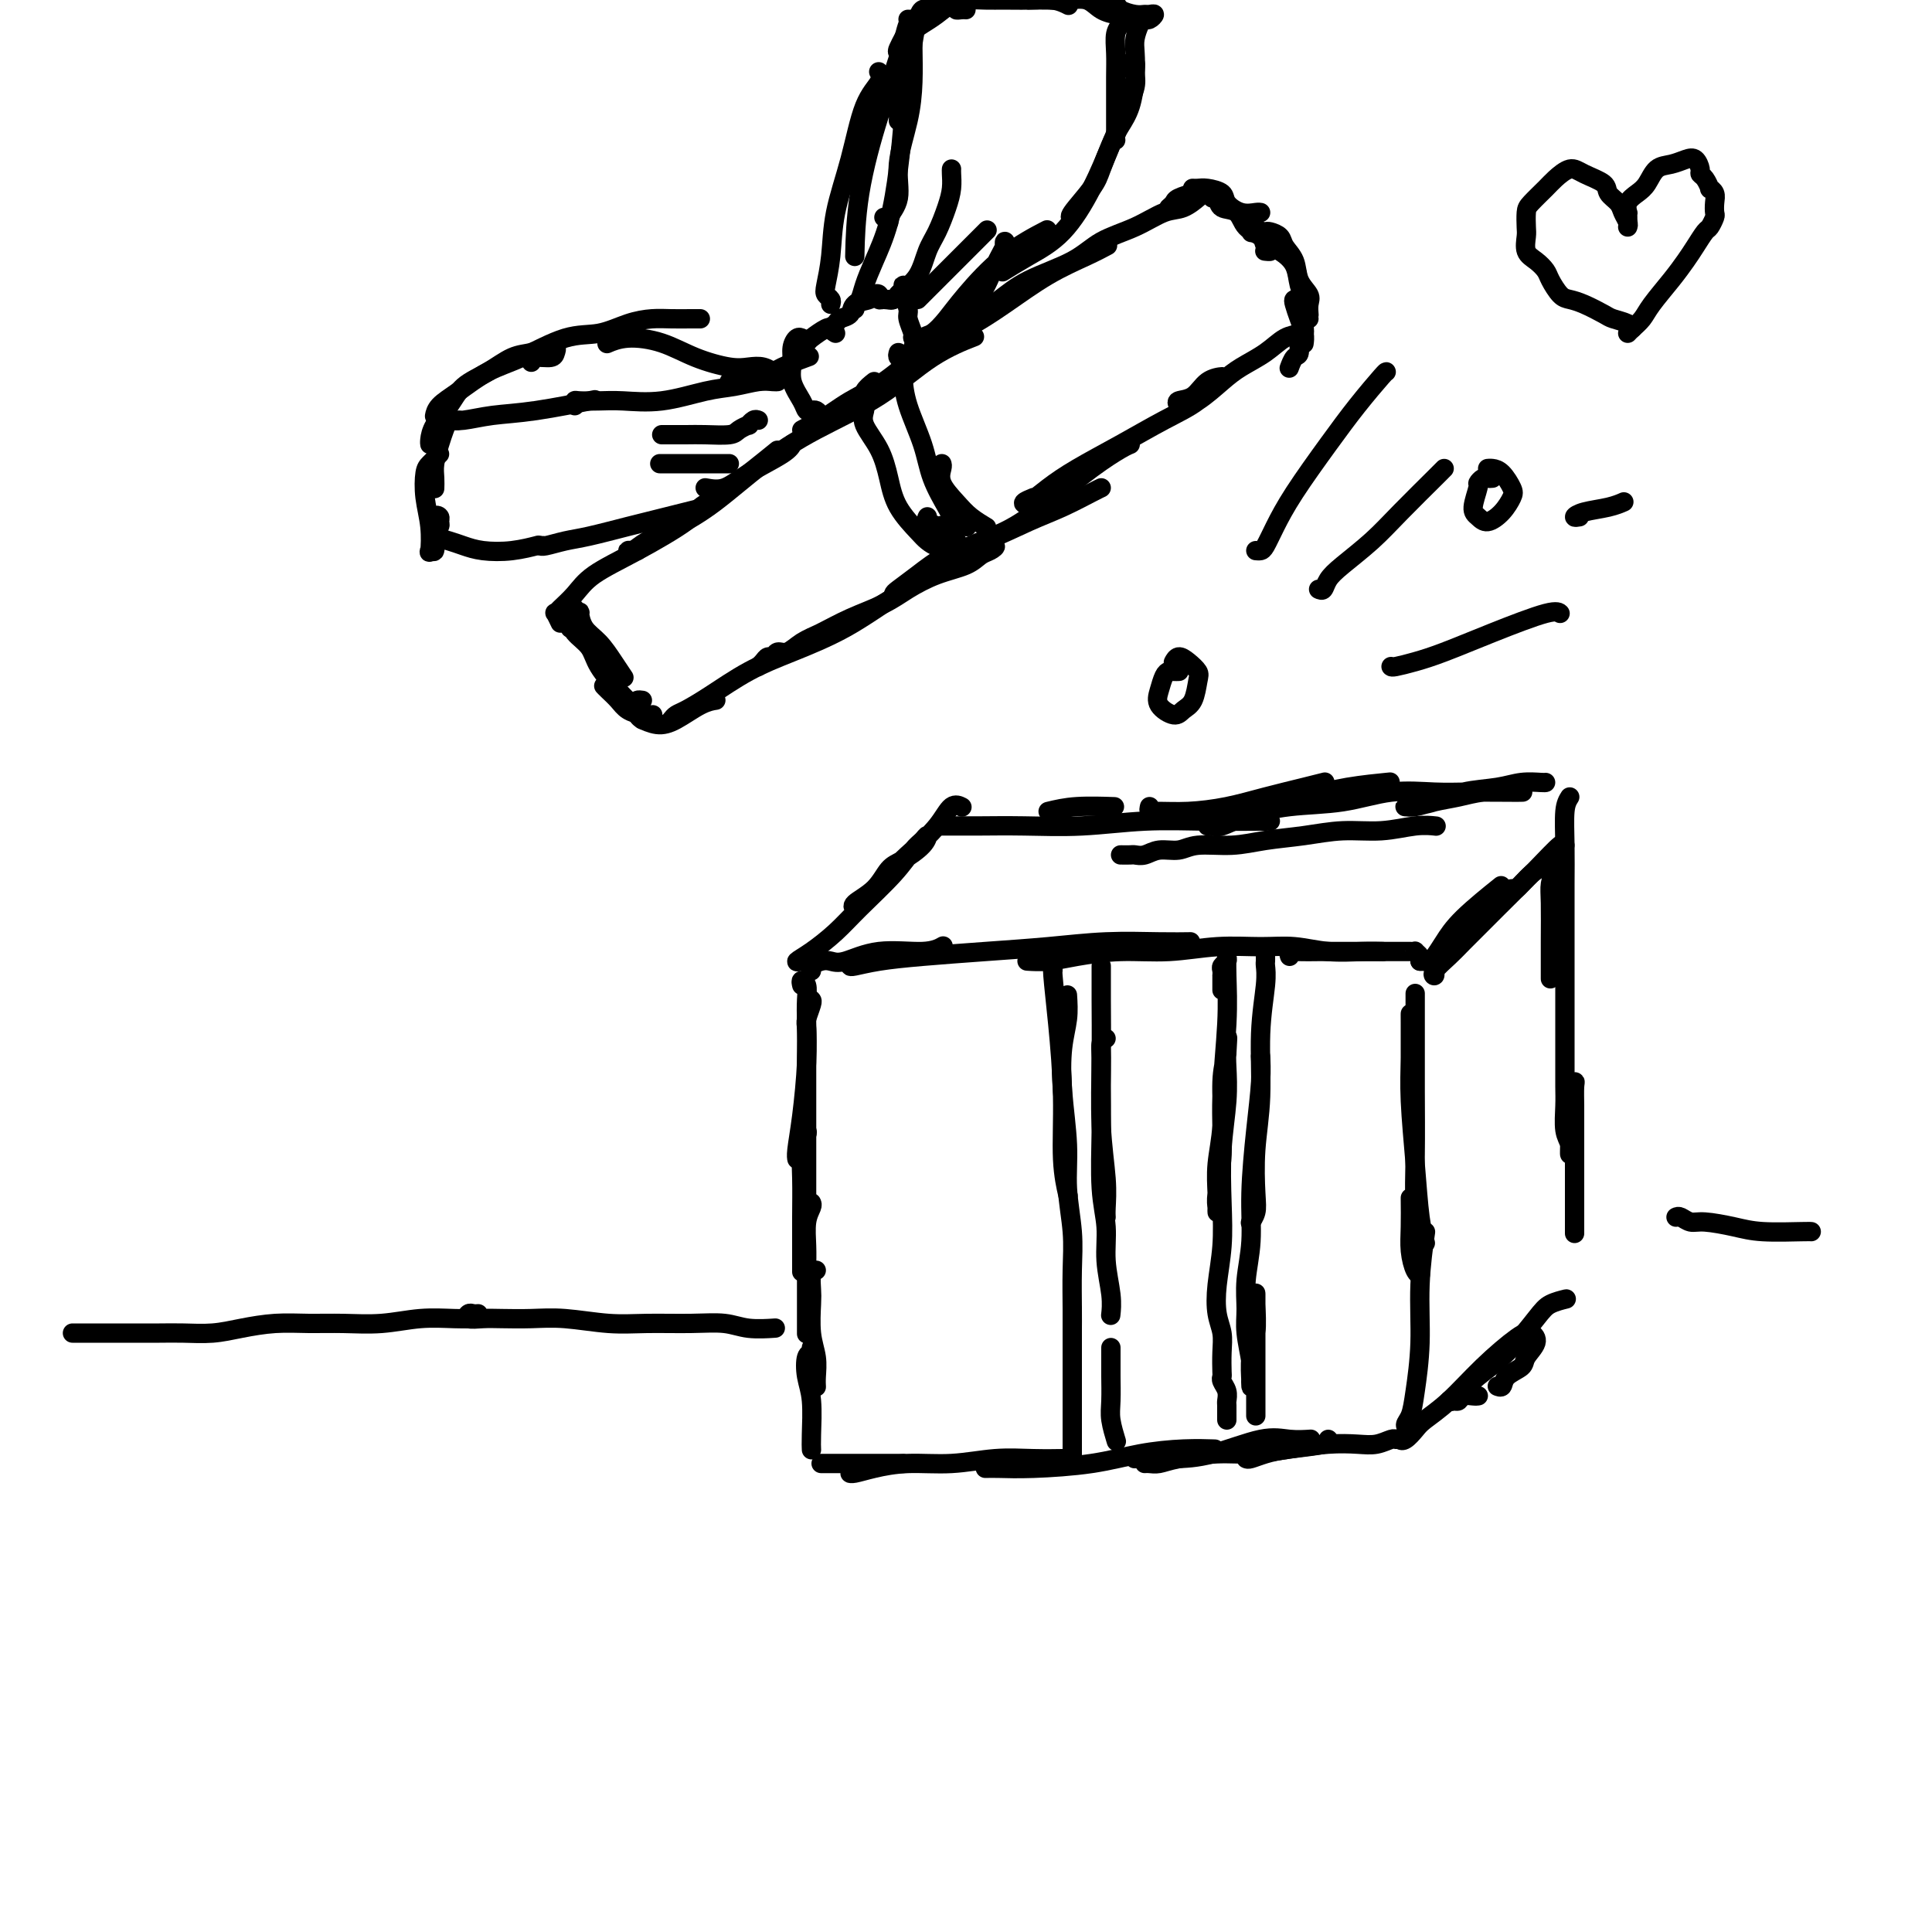 <svg viewBox='0 0 400 400' version='1.1' xmlns='http://www.w3.org/2000/svg' xmlns:xlink='http://www.w3.org/1999/xlink'><g fill='none' stroke='#000000' stroke-width='4' stroke-linecap='round' stroke-linejoin='round'><path d='M166,204c-0.113,-0.473 -0.226,-0.947 0,-1c0.226,-0.053 0.790,0.314 1,1c0.210,0.686 0.067,1.689 0,3c-0.067,1.311 -0.056,2.929 0,5c0.056,2.071 0.159,4.594 0,8c-0.159,3.406 -0.579,7.697 -1,11c-0.421,3.303 -0.844,5.620 -1,7c-0.156,1.380 -0.045,1.823 0,2c0.045,0.177 0.022,0.089 0,0'/><path d='M168,207c0.113,0.111 0.226,0.221 0,1c-0.226,0.779 -0.793,2.225 -1,3c-0.207,0.775 -0.056,0.879 0,2c0.056,1.121 0.015,3.257 0,6c-0.015,2.743 -0.004,6.091 0,9c0.004,2.909 0.001,5.378 0,8c-0.001,2.622 -0.000,5.398 0,8c0.000,2.602 0.000,5.029 0,6c-0.000,0.971 -0.000,0.485 0,0'/><path d='M167,234c0.113,0.213 0.226,0.426 0,1c-0.226,0.574 -0.793,1.510 -1,3c-0.207,1.490 -0.056,3.535 0,6c0.056,2.465 0.015,5.352 0,8c-0.015,2.648 -0.004,5.059 0,7c0.004,1.941 0.001,3.412 0,4c-0.001,0.588 -0.001,0.294 0,0'/><path d='M168,249c0.113,0.207 0.226,0.414 0,1c-0.226,0.586 -0.793,1.550 -1,3c-0.207,1.450 -0.056,3.387 0,5c0.056,1.613 0.015,2.902 0,5c-0.015,2.098 -0.004,5.006 0,7c0.004,1.994 0.001,3.075 0,4c-0.001,0.925 -0.000,1.693 0,2c0.000,0.307 0.000,0.154 0,0'/><path d='M169,263c-0.420,0.134 -0.841,0.268 -1,1c-0.159,0.732 -0.057,2.062 0,3c0.057,0.938 0.068,1.485 0,3c-0.068,1.515 -0.214,4.000 0,6c0.214,2.000 0.789,3.515 1,5c0.211,1.485 0.057,2.938 0,4c-0.057,1.062 -0.016,1.732 0,2c0.016,0.268 0.008,0.134 0,0'/><path d='M168,279c0.105,0.404 0.210,0.807 0,1c-0.210,0.193 -0.736,0.175 -1,1c-0.264,0.825 -0.267,2.495 0,4c0.267,1.505 0.804,2.847 1,5c0.196,2.153 0.053,5.118 0,7c-0.053,1.882 -0.015,2.681 0,3c0.015,0.319 0.008,0.160 0,0'/><path d='M170,303c1.041,0.000 2.083,0.000 3,0c0.917,0.000 1.710,0.000 4,0c2.290,0.000 6.078,0.000 8,0c1.922,0.000 1.978,0.000 2,0c0.022,0.000 0.011,0.000 0,0'/><path d='M177,305c-0.456,-0.022 -0.912,-0.043 -1,0c-0.088,0.043 0.193,0.151 1,0c0.807,-0.151 2.142,-0.562 4,-1c1.858,-0.438 4.240,-0.902 7,-1c2.760,-0.098 5.900,0.170 9,0c3.100,-0.170 6.161,-0.777 9,-1c2.839,-0.223 5.457,-0.060 8,0c2.543,0.060 5.012,0.017 6,0c0.988,-0.017 0.494,-0.009 0,0'/><path d='M204,304c0.774,-0.016 1.548,-0.033 3,0c1.452,0.033 3.581,0.114 7,0c3.419,-0.114 8.129,-0.423 12,-1c3.871,-0.577 6.904,-1.423 10,-2c3.096,-0.577 6.257,-0.886 9,-1c2.743,-0.114 5.070,-0.033 6,0c0.930,0.033 0.465,0.016 0,0'/><path d='M235,302c-0.091,0.002 -0.181,0.003 0,0c0.181,-0.003 0.634,-0.011 2,0c1.366,0.011 3.645,0.041 6,0c2.355,-0.041 4.786,-0.155 8,-1c3.214,-0.845 7.212,-2.422 10,-3c2.788,-0.578 4.366,-0.155 6,0c1.634,0.155 3.324,0.044 4,0c0.676,-0.044 0.338,-0.022 0,0'/><path d='M258,302c0.180,0.089 0.360,0.178 1,0c0.640,-0.178 1.741,-0.622 3,-1c1.259,-0.378 2.678,-0.689 5,-1c2.322,-0.311 5.548,-0.622 7,-1c1.452,-0.378 1.129,-0.822 1,-1c-0.129,-0.178 -0.065,-0.089 0,0'/><path d='M237,303c0.264,-0.022 0.528,-0.044 1,0c0.472,0.044 1.151,0.152 2,0c0.849,-0.152 1.867,-0.566 4,-1c2.133,-0.434 5.382,-0.887 8,-1c2.618,-0.113 4.605,0.114 7,0c2.395,-0.114 5.198,-0.570 8,-1c2.802,-0.430 5.602,-0.833 8,-1c2.398,-0.167 4.394,-0.097 6,0c1.606,0.097 2.822,0.222 4,0c1.178,-0.222 2.317,-0.791 3,-1c0.683,-0.209 0.909,-0.060 1,0c0.091,0.060 0.045,0.030 0,0'/><path d='M292,296c-0.514,-0.287 -1.029,-0.574 -1,-1c0.029,-0.426 0.600,-0.991 1,-2c0.400,-1.009 0.629,-2.461 1,-5c0.371,-2.539 0.883,-6.165 1,-10c0.117,-3.835 -0.161,-7.879 0,-12c0.161,-4.121 0.760,-8.320 1,-10c0.240,-1.680 0.120,-0.840 0,0'/><path d='M292,248c0.022,2.083 0.044,4.165 0,6c-0.044,1.835 -0.154,3.421 0,5c0.154,1.579 0.573,3.151 1,4c0.427,0.849 0.860,0.975 1,1c0.140,0.025 -0.015,-0.050 0,-1c0.015,-0.950 0.200,-2.773 0,-5c-0.200,-2.227 -0.786,-4.856 -1,-8c-0.214,-3.144 -0.057,-6.801 0,-11c0.057,-4.199 0.015,-8.939 0,-13c-0.015,-4.061 -0.004,-7.442 0,-10c0.004,-2.558 0.001,-4.294 0,-6c-0.001,-1.706 -0.000,-3.382 0,-4c0.000,-0.618 0.000,-0.176 0,0c-0.000,0.176 -0.000,0.088 0,0'/><path d='M292,219c-0.000,-1.643 -0.001,-3.286 0,-5c0.001,-1.714 0.003,-3.499 0,-4c-0.003,-0.501 -0.012,0.283 0,2c0.012,1.717 0.045,4.366 0,7c-0.045,2.634 -0.170,5.253 0,9c0.170,3.747 0.633,8.623 1,13c0.367,4.377 0.637,8.255 1,11c0.363,2.745 0.818,4.356 1,5c0.182,0.644 0.091,0.322 0,0'/><path d='M168,201c-0.180,-0.314 -0.359,-0.628 0,-1c0.359,-0.372 1.257,-0.803 2,-1c0.743,-0.197 1.331,-0.162 2,0c0.669,0.162 1.420,0.449 3,0c1.580,-0.449 3.991,-1.636 7,-2c3.009,-0.364 6.618,0.094 9,0c2.382,-0.094 3.538,-0.741 4,-1c0.462,-0.259 0.231,-0.129 0,0'/><path d='M176,200c0.047,0.089 0.093,0.179 1,0c0.907,-0.179 2.674,-0.626 5,-1c2.326,-0.374 5.212,-0.675 9,-1c3.788,-0.325 8.480,-0.676 13,-1c4.520,-0.324 8.869,-0.623 13,-1c4.131,-0.377 8.046,-0.833 12,-1c3.954,-0.167 7.949,-0.045 11,0c3.051,0.045 5.157,0.013 6,0c0.843,-0.013 0.421,-0.006 0,0'/><path d='M213,199c-0.327,-0.022 -0.654,-0.043 0,0c0.654,0.043 2.289,0.151 4,0c1.711,-0.151 3.499,-0.562 6,-1c2.501,-0.438 5.717,-0.903 9,-1c3.283,-0.097 6.634,0.174 10,0c3.366,-0.174 6.749,-0.793 10,-1c3.251,-0.207 6.371,-0.003 9,0c2.629,0.003 4.768,-0.195 7,0c2.232,0.195 4.557,0.784 7,1c2.443,0.216 5.004,0.058 7,0c1.996,-0.058 3.427,-0.017 4,0c0.573,0.017 0.286,0.008 0,0'/><path d='M267,198c-0.131,-0.423 -0.262,-0.845 0,-1c0.262,-0.155 0.917,-0.041 2,0c1.083,0.041 2.594,0.011 4,0c1.406,-0.011 2.707,-0.003 4,0c1.293,0.003 2.579,0.001 4,0c1.421,-0.001 2.979,-0.000 4,0c1.021,0.000 1.506,0.000 2,0c0.494,-0.000 0.998,-0.000 1,0c0.002,0.000 -0.499,0.000 -1,0c-0.501,-0.000 -1.003,-0.000 -1,0c0.003,0.000 0.512,0.000 1,0c0.488,-0.000 0.957,-0.000 1,0c0.043,0.000 -0.338,0.000 0,0c0.338,-0.000 1.396,-0.001 2,0c0.604,0.001 0.754,0.003 1,0c0.246,-0.003 0.588,-0.012 1,0c0.412,0.012 0.894,0.044 1,0c0.106,-0.044 -0.164,-0.166 0,0c0.164,0.166 0.761,0.619 1,1c0.239,0.381 0.119,0.691 0,1'/><path d='M294,199c4.500,0.167 2.250,0.083 0,0'/><path d='M293,295c-0.344,0.336 -0.688,0.672 -1,1c-0.312,0.328 -0.591,0.647 -1,1c-0.409,0.353 -0.947,0.740 -1,1c-0.053,0.260 0.380,0.392 1,0c0.620,-0.392 1.426,-1.310 2,-2c0.574,-0.690 0.916,-1.153 2,-2c1.084,-0.847 2.909,-2.078 5,-4c2.091,-1.922 4.448,-4.533 7,-7c2.552,-2.467 5.300,-4.788 7,-6c1.700,-1.212 2.354,-1.314 3,-1c0.646,0.314 1.284,1.044 1,2c-0.284,0.956 -1.491,2.137 -2,3c-0.509,0.863 -0.319,1.408 -1,2c-0.681,0.592 -2.234,1.231 -3,2c-0.766,0.769 -0.745,1.669 -1,2c-0.255,0.331 -0.787,0.095 -1,0c-0.213,-0.095 -0.106,-0.047 0,0'/><path d='M306,289c0.059,-0.008 0.118,-0.016 0,0c-0.118,0.016 -0.414,0.056 -1,0c-0.586,-0.056 -1.461,-0.210 -2,0c-0.539,0.210 -0.741,0.783 -1,1c-0.259,0.217 -0.574,0.078 -1,0c-0.426,-0.078 -0.962,-0.096 -1,0c-0.038,0.096 0.423,0.307 1,0c0.577,-0.307 1.269,-1.132 2,-2c0.731,-0.868 1.499,-1.777 3,-3c1.501,-1.223 3.733,-2.758 6,-5c2.267,-2.242 4.569,-5.189 6,-7c1.431,-1.811 1.992,-2.485 3,-3c1.008,-0.515 2.464,-0.869 3,-1c0.536,-0.131 0.153,-0.037 0,0c-0.153,0.037 -0.077,0.019 0,0'/><path d='M322,180c-0.423,1.002 -0.845,2.003 -1,3c-0.155,0.997 -0.041,1.989 0,4c0.041,2.011 0.011,5.041 0,8c-0.011,2.959 -0.003,5.845 0,7c0.003,1.155 0.002,0.577 0,0'/><path d='M325,165c-0.423,0.669 -0.845,1.339 -1,3c-0.155,1.661 -0.041,4.315 0,7c0.041,2.685 0.011,5.403 0,8c-0.011,2.597 -0.003,5.075 0,8c0.003,2.925 0.001,6.299 0,9c-0.001,2.701 0.000,4.731 0,7c-0.000,2.269 -0.001,4.778 0,7c0.001,2.222 0.004,4.156 0,6c-0.004,1.844 -0.015,3.599 0,5c0.015,1.401 0.057,2.448 0,4c-0.057,1.552 -0.211,3.610 0,5c0.211,1.390 0.789,2.111 1,3c0.211,0.889 0.056,1.944 0,2c-0.056,0.056 -0.011,-0.889 0,-2c0.011,-1.111 -0.011,-2.388 0,-4c0.011,-1.612 0.056,-3.558 0,-5c-0.056,-1.442 -0.211,-2.380 0,-3c0.211,-0.620 0.789,-0.922 1,-1c0.211,-0.078 0.057,0.068 0,1c-0.057,0.932 -0.015,2.652 0,4c0.015,1.348 0.004,2.326 0,4c-0.004,1.674 -0.001,4.043 0,6c0.001,1.957 0.000,3.501 0,5c-0.000,1.499 -0.000,2.951 0,4c0.000,1.049 0.000,1.693 0,3c-0.000,1.307 -0.000,3.275 0,4c0.000,0.725 0.000,0.207 0,0c-0.000,-0.207 -0.000,-0.104 0,0'/><path d='M296,199c0.262,-0.187 0.523,-0.373 1,-1c0.477,-0.627 1.169,-1.694 2,-3c0.831,-1.306 1.801,-2.852 4,-5c2.199,-2.148 5.628,-4.900 7,-6c1.372,-1.100 0.686,-0.550 0,0'/><path d='M297,201c0.078,0.458 0.156,0.916 0,1c-0.156,0.084 -0.546,-0.205 0,-1c0.546,-0.795 2.027,-2.095 3,-3c0.973,-0.905 1.438,-1.416 3,-3c1.562,-1.584 4.223,-4.242 7,-7c2.777,-2.758 5.672,-5.615 8,-8c2.328,-2.385 4.088,-4.296 5,-5c0.912,-0.704 0.975,-0.201 1,0c0.025,0.201 0.013,0.101 0,0'/><path d='M312,185c0.378,-0.500 0.756,-0.999 1,-1c0.244,-0.001 0.353,0.497 1,0c0.647,-0.497 1.833,-1.989 3,-3c1.167,-1.011 2.314,-1.541 3,-2c0.686,-0.459 0.910,-0.845 1,-1c0.090,-0.155 0.045,-0.077 0,0'/><path d='M167,199c-0.252,-0.036 -0.503,-0.071 -1,0c-0.497,0.071 -1.238,0.250 -1,0c0.238,-0.250 1.457,-0.928 3,-2c1.543,-1.072 3.411,-2.538 5,-4c1.589,-1.462 2.899,-2.919 5,-5c2.101,-2.081 4.993,-4.788 7,-7c2.007,-2.212 3.128,-3.931 4,-5c0.872,-1.069 1.496,-1.487 2,-2c0.504,-0.513 0.888,-1.120 1,-1c0.112,0.120 -0.048,0.967 -1,2c-0.952,1.033 -2.696,2.253 -4,3c-1.304,0.747 -2.167,1.022 -3,2c-0.833,0.978 -1.636,2.660 -3,4c-1.364,1.340 -3.289,2.337 -4,3c-0.711,0.663 -0.208,0.994 0,1c0.208,0.006 0.121,-0.311 1,-1c0.879,-0.689 2.724,-1.751 4,-3c1.276,-1.249 1.981,-2.685 3,-4c1.019,-1.315 2.350,-2.510 4,-4c1.650,-1.490 3.617,-3.276 5,-5c1.383,-1.724 2.180,-3.387 3,-4c0.820,-0.613 1.663,-0.175 2,0c0.337,0.175 0.169,0.088 0,0'/><path d='M217,168c1.756,-0.422 3.511,-0.844 6,-1c2.489,-0.156 5.711,-0.044 7,0c1.289,0.044 0.644,0.022 0,0'/><path d='M195,171c-0.241,0.001 -0.482,0.001 0,0c0.482,-0.001 1.687,-0.004 3,0c1.313,0.004 2.733,0.015 5,0c2.267,-0.015 5.382,-0.057 9,0c3.618,0.057 7.740,0.211 12,0c4.260,-0.211 8.658,-0.789 13,-1c4.342,-0.211 8.628,-0.057 13,0c4.372,0.057 8.831,0.015 11,0c2.169,-0.015 2.048,-0.004 2,0c-0.048,0.004 -0.024,0.002 0,0'/><path d='M232,177c0.776,0.009 1.551,0.017 2,0c0.449,-0.017 0.571,-0.061 1,0c0.429,0.061 1.166,0.227 2,0c0.834,-0.227 1.767,-0.849 3,-1c1.233,-0.151 2.767,0.167 4,0c1.233,-0.167 2.164,-0.819 4,-1c1.836,-0.181 4.575,0.110 7,0c2.425,-0.110 4.535,-0.622 7,-1c2.465,-0.378 5.284,-0.623 8,-1c2.716,-0.377 5.327,-0.886 8,-1c2.673,-0.114 5.407,0.165 8,0c2.593,-0.165 5.044,-0.775 7,-1c1.956,-0.225 3.416,-0.064 4,0c0.584,0.064 0.292,0.032 0,0'/><path d='M250,171c0.294,-0.045 0.588,-0.091 1,0c0.412,0.091 0.942,0.318 2,0c1.058,-0.318 2.644,-1.181 5,-2c2.356,-0.819 5.481,-1.592 9,-2c3.519,-0.408 7.432,-0.449 11,-1c3.568,-0.551 6.791,-1.612 10,-2c3.209,-0.388 6.404,-0.104 9,0c2.596,0.104 4.592,0.028 7,0c2.408,-0.028 5.226,-0.007 7,0c1.774,0.007 2.503,0.001 3,0c0.497,-0.001 0.763,0.003 1,0c0.237,-0.003 0.444,-0.012 0,0c-0.444,0.012 -1.540,0.046 -3,0c-1.460,-0.046 -3.285,-0.170 -5,0c-1.715,0.170 -3.321,0.635 -5,1c-1.679,0.365 -3.430,0.632 -5,1c-1.570,0.368 -2.958,0.838 -4,1c-1.042,0.162 -1.739,0.016 -2,0c-0.261,-0.016 -0.087,0.097 1,0c1.087,-0.097 3.086,-0.404 5,-1c1.914,-0.596 3.742,-1.480 6,-2c2.258,-0.520 4.945,-0.675 7,-1c2.055,-0.325 3.479,-0.819 5,-1c1.521,-0.181 3.140,-0.049 4,0c0.860,0.049 0.960,0.014 1,0c0.040,-0.014 0.020,-0.007 0,0'/><path d='M119,126c-0.116,0.403 -0.233,0.806 0,1c0.233,0.194 0.814,0.180 1,0c0.186,-0.180 -0.023,-0.524 0,0c0.023,0.524 0.280,1.917 1,3c0.720,1.083 1.904,1.857 3,3c1.096,1.143 2.103,2.654 3,4c0.897,1.346 1.685,2.527 2,3c0.315,0.473 0.158,0.236 0,0'/><path d='M119,130c-0.414,0.156 -0.829,0.311 -1,0c-0.171,-0.311 -0.100,-1.090 0,-1c0.100,0.090 0.228,1.049 1,2c0.772,0.951 2.186,1.893 3,3c0.814,1.107 1.027,2.377 2,4c0.973,1.623 2.705,3.598 4,5c1.295,1.402 2.151,2.232 3,3c0.849,0.768 1.690,1.476 2,2c0.310,0.524 0.089,0.864 0,1c-0.089,0.136 -0.044,0.068 0,0'/><path d='M125,142c0.237,0.249 0.474,0.497 1,1c0.526,0.503 1.343,1.259 2,2c0.657,0.741 1.156,1.467 2,2c0.844,0.533 2.035,0.874 3,1c0.965,0.126 1.704,0.036 2,0c0.296,-0.036 0.148,-0.018 0,0'/><path d='M116,129c-0.412,-0.858 -0.824,-1.716 -1,-2c-0.176,-0.284 -0.118,0.005 0,0c0.118,-0.005 0.294,-0.305 1,-1c0.706,-0.695 1.940,-1.785 3,-3c1.060,-1.215 1.944,-2.554 4,-4c2.056,-1.446 5.285,-2.998 9,-5c3.715,-2.002 7.918,-4.454 10,-6c2.082,-1.546 2.043,-2.188 3,-3c0.957,-0.812 2.912,-1.796 6,-4c3.088,-2.204 7.311,-5.630 9,-7c1.689,-1.370 0.845,-0.685 0,0'/><path d='M132,114c-0.294,0.012 -0.588,0.023 -1,0c-0.412,-0.023 -0.943,-0.081 -1,0c-0.057,0.081 0.361,0.302 1,0c0.639,-0.302 1.501,-1.128 3,-2c1.499,-0.872 3.635,-1.790 6,-3c2.365,-1.210 4.957,-2.711 8,-5c3.043,-2.289 6.536,-5.367 10,-8c3.464,-2.633 6.898,-4.822 11,-7c4.102,-2.178 8.873,-4.347 13,-7c4.127,-2.653 7.611,-5.791 11,-8c3.389,-2.209 6.683,-3.488 8,-4c1.317,-0.512 0.659,-0.256 0,0'/><path d='M166,89c0.757,-0.409 1.514,-0.818 2,-1c0.486,-0.182 0.700,-0.137 2,-1c1.300,-0.863 3.684,-2.633 6,-4c2.316,-1.367 4.563,-2.329 7,-4c2.437,-1.671 5.064,-4.051 8,-6c2.936,-1.949 6.181,-3.468 9,-5c2.819,-1.532 5.211,-3.076 8,-5c2.789,-1.924 5.974,-4.227 9,-6c3.026,-1.773 5.892,-3.016 8,-4c2.108,-0.984 3.460,-1.710 4,-2c0.540,-0.290 0.270,-0.145 0,0'/><path d='M203,66c-0.334,-0.179 -0.669,-0.358 0,-1c0.669,-0.642 2.340,-1.746 4,-3c1.660,-1.254 3.308,-2.658 6,-4c2.692,-1.342 6.428,-2.620 9,-4c2.572,-1.380 3.978,-2.860 6,-4c2.022,-1.140 4.658,-1.938 7,-3c2.342,-1.062 4.391,-2.388 6,-3c1.609,-0.612 2.779,-0.511 4,-1c1.221,-0.489 2.492,-1.568 3,-2c0.508,-0.432 0.254,-0.216 0,0'/><path d='M242,43c0.394,-0.340 0.789,-0.679 1,-1c0.211,-0.321 0.239,-0.622 1,-1c0.761,-0.378 2.256,-0.833 3,-1c0.744,-0.167 0.739,-0.045 1,0c0.261,0.045 0.789,0.013 1,0c0.211,-0.013 0.106,-0.006 0,0'/><path d='M247,39c-0.076,-0.005 -0.152,-0.010 0,0c0.152,0.010 0.533,0.035 1,0c0.467,-0.035 1.021,-0.128 2,0c0.979,0.128 2.381,0.479 3,1c0.619,0.521 0.453,1.211 1,2c0.547,0.789 1.806,1.675 3,2c1.194,0.325 2.321,0.087 3,0c0.679,-0.087 0.908,-0.025 1,0c0.092,0.025 0.046,0.012 0,0'/><path d='M251,41c-0.105,-0.478 -0.209,-0.955 0,-1c0.209,-0.045 0.732,0.344 1,1c0.268,0.656 0.281,1.580 1,2c0.719,0.420 2.145,0.337 3,1c0.855,0.663 1.140,2.073 2,3c0.860,0.927 2.297,1.373 3,2c0.703,0.627 0.673,1.436 1,2c0.327,0.564 1.011,0.883 1,1c-0.011,0.117 -0.717,0.034 -1,0c-0.283,-0.034 -0.141,-0.017 0,0'/><path d='M259,48c0.057,0.130 0.115,0.261 0,0c-0.115,-0.261 -0.402,-0.913 0,-1c0.402,-0.087 1.494,0.392 2,1c0.506,0.608 0.426,1.343 1,2c0.574,0.657 1.800,1.234 3,2c1.200,0.766 2.373,1.721 3,3c0.627,1.279 0.707,2.883 1,4c0.293,1.117 0.798,1.748 1,2c0.202,0.252 0.101,0.126 0,0'/><path d='M133,145c-0.432,-0.061 -0.864,-0.123 -1,0c-0.136,0.123 0.025,0.429 0,1c-0.025,0.571 -0.234,1.406 0,2c0.234,0.594 0.912,0.948 1,1c0.088,0.052 -0.414,-0.196 0,0c0.414,0.196 1.743,0.837 3,1c1.257,0.163 2.440,-0.152 4,-1c1.560,-0.848 3.497,-2.228 5,-3c1.503,-0.772 2.572,-0.935 3,-1c0.428,-0.065 0.214,-0.033 0,0'/><path d='M139,149c0.297,-0.366 0.595,-0.733 1,-1c0.405,-0.267 0.919,-0.435 2,-1c1.081,-0.565 2.730,-1.527 5,-3c2.270,-1.473 5.160,-3.457 8,-5c2.840,-1.543 5.631,-2.646 9,-4c3.369,-1.354 7.315,-2.961 11,-5c3.685,-2.039 7.107,-4.511 11,-7c3.893,-2.489 8.255,-4.997 10,-6c1.745,-1.003 0.872,-0.502 0,0'/><path d='M169,132c-0.635,0.048 -1.270,0.095 -1,0c0.270,-0.095 1.444,-0.334 3,-1c1.556,-0.666 3.493,-1.761 6,-3c2.507,-1.239 5.582,-2.624 9,-5c3.418,-2.376 7.178,-5.743 11,-8c3.822,-2.257 7.707,-3.403 11,-5c3.293,-1.597 5.993,-3.643 9,-6c3.007,-2.357 6.322,-5.023 9,-7c2.678,-1.977 4.721,-3.263 6,-4c1.279,-0.737 1.794,-0.925 2,-1c0.206,-0.075 0.103,-0.038 0,0'/><path d='M214,103c-0.871,0.356 -1.741,0.711 -2,1c-0.259,0.289 0.095,0.510 1,0c0.905,-0.510 2.363,-1.752 4,-3c1.637,-1.248 3.453,-2.502 6,-4c2.547,-1.498 5.823,-3.239 9,-5c3.177,-1.761 6.254,-3.543 9,-5c2.746,-1.457 5.162,-2.590 7,-4c1.838,-1.410 3.098,-3.096 4,-4c0.902,-0.904 1.447,-1.024 1,-1c-0.447,0.024 -1.884,0.192 -3,1c-1.116,0.808 -1.910,2.256 -3,3c-1.090,0.744 -2.478,0.784 -3,1c-0.522,0.216 -0.180,0.609 0,1c0.180,0.391 0.199,0.779 0,1c-0.199,0.221 -0.616,0.275 0,0c0.616,-0.275 2.265,-0.879 4,-2c1.735,-1.121 3.557,-2.758 5,-4c1.443,-1.242 2.506,-2.088 4,-3c1.494,-0.912 3.420,-1.891 5,-3c1.580,-1.109 2.815,-2.349 4,-3c1.185,-0.651 2.319,-0.714 3,-1c0.681,-0.286 0.909,-0.796 1,-1c0.091,-0.204 0.046,-0.102 0,0'/><path d='M218,201c-0.000,-0.345 -0.001,-0.691 0,-1c0.001,-0.309 0.003,-0.583 0,-1c-0.003,-0.417 -0.011,-0.978 0,-1c0.011,-0.022 0.040,0.494 0,1c-0.040,0.506 -0.151,1.002 0,3c0.151,1.998 0.562,5.500 1,10c0.438,4.500 0.901,10.000 1,15c0.099,5.000 -0.166,9.500 0,13c0.166,3.500 0.762,6.000 1,7c0.238,1.000 0.119,0.500 0,0'/><path d='M221,206c0.105,1.633 0.209,3.265 0,5c-0.209,1.735 -0.732,3.571 -1,6c-0.268,2.429 -0.282,5.451 0,9c0.282,3.549 0.860,7.625 1,11c0.140,3.375 -0.159,6.050 0,9c0.159,2.950 0.775,6.174 1,9c0.225,2.826 0.060,5.252 0,8c-0.060,2.748 -0.016,5.817 0,8c0.016,2.183 0.005,3.481 0,4c-0.005,0.519 -0.002,0.260 0,0'/><path d='M222,271c0.000,0.222 0.000,0.445 0,1c0.000,0.555 -0.000,1.443 0,2c0.000,0.557 0.000,0.782 0,2c0.000,1.218 0.000,3.427 0,5c-0.000,1.573 0.000,2.509 0,4c0.000,1.491 -0.000,3.536 0,5c0.000,1.464 0.000,2.349 0,3c0.000,0.651 0.000,1.070 0,2c0.000,0.930 0.000,2.370 0,3c0.000,0.630 0.000,0.450 0,0c0.000,-0.450 0.000,-1.169 0,-2c0.000,-0.831 -0.000,-1.773 0,-3c0.000,-1.227 0.000,-2.737 0,-4c-0.000,-1.263 -0.000,-2.278 0,-3c0.000,-0.722 0.000,-1.152 0,-1c0.000,0.152 0.000,0.884 0,2c0.000,1.116 0.000,2.614 0,4c0.000,1.386 0.000,2.659 0,4c0.000,1.341 0.000,2.751 0,4c0.000,1.249 0.000,2.336 0,3c0.000,0.664 0.000,0.904 0,1c0.000,0.096 0.000,0.048 0,0'/><path d='M228,201c-0.001,-0.570 -0.001,-1.140 0,-1c0.001,0.140 0.004,0.990 0,2c-0.004,1.010 -0.015,2.178 0,5c0.015,2.822 0.057,7.296 0,12c-0.057,4.704 -0.211,9.639 0,14c0.211,4.361 0.789,8.148 1,11c0.211,2.852 0.057,4.768 0,6c-0.057,1.232 -0.016,1.781 0,2c0.016,0.219 0.008,0.110 0,0'/><path d='M229,215c-0.423,0.214 -0.847,0.428 -1,1c-0.153,0.572 -0.037,1.501 0,3c0.037,1.499 -0.005,3.567 0,6c0.005,2.433 0.058,5.231 0,9c-0.058,3.769 -0.226,8.510 0,12c0.226,3.490 0.845,5.731 1,8c0.155,2.269 -0.154,4.567 0,7c0.154,2.433 0.772,5.001 1,7c0.228,1.999 0.065,3.428 0,4c-0.065,0.572 -0.033,0.286 0,0'/><path d='M230,279c0.000,0.363 0.000,0.726 0,1c-0.000,0.274 -0.001,0.459 0,1c0.001,0.541 0.004,1.438 0,2c-0.004,0.562 -0.015,0.789 0,2c0.015,1.211 0.056,3.407 0,5c-0.056,1.593 -0.207,2.583 0,4c0.207,1.417 0.774,3.262 1,4c0.226,0.738 0.113,0.369 0,0'/><path d='M253,205c0.000,-0.341 0.000,-0.683 0,-1c-0.000,-0.317 -0.001,-0.610 0,-1c0.001,-0.390 0.004,-0.878 0,-1c-0.004,-0.122 -0.015,0.122 0,0c0.015,-0.122 0.057,-0.611 0,-1c-0.057,-0.389 -0.211,-0.678 0,-1c0.211,-0.322 0.789,-0.678 1,-1c0.211,-0.322 0.056,-0.610 0,-1c-0.056,-0.390 -0.014,-0.882 0,-1c0.014,-0.118 -0.000,0.137 0,0c0.000,-0.137 0.015,-0.665 0,0c-0.015,0.665 -0.060,2.524 0,5c0.060,2.476 0.226,5.570 0,10c-0.226,4.430 -0.845,10.196 -1,15c-0.155,4.804 0.155,8.644 0,12c-0.155,3.356 -0.773,6.227 -1,8c-0.227,1.773 -0.062,2.448 0,3c0.062,0.552 0.021,0.980 0,1c-0.021,0.020 -0.020,-0.370 0,-1c0.020,-0.630 0.061,-1.500 0,-3c-0.061,-1.500 -0.222,-3.629 0,-6c0.222,-2.371 0.829,-4.985 1,-8c0.171,-3.015 -0.094,-6.433 0,-9c0.094,-2.567 0.547,-4.284 1,-6'/><path d='M254,218c0.314,-5.339 0.098,-2.686 0,-1c-0.098,1.686 -0.078,2.405 0,4c0.078,1.595 0.214,4.067 0,7c-0.214,2.933 -0.776,6.329 -1,10c-0.224,3.671 -0.109,7.619 0,11c0.109,3.381 0.211,6.195 0,9c-0.211,2.805 -0.736,5.599 -1,8c-0.264,2.401 -0.267,4.408 0,6c0.267,1.592 0.802,2.769 1,4c0.198,1.231 0.057,2.518 0,4c-0.057,1.482 -0.029,3.161 0,4c0.029,0.839 0.060,0.840 0,1c-0.060,0.160 -0.212,0.480 0,1c0.212,0.520 0.789,1.239 1,2c0.211,0.761 0.057,1.563 0,2c-0.057,0.437 -0.015,0.509 0,1c0.015,0.491 0.004,1.401 0,2c-0.004,0.599 -0.001,0.885 0,1c0.001,0.115 0.001,0.057 0,0'/><path d='M262,198c0.009,0.373 0.017,0.745 0,1c-0.017,0.255 -0.061,0.392 0,1c0.061,0.608 0.226,1.689 0,4c-0.226,2.311 -0.844,5.854 -1,10c-0.156,4.146 0.151,8.894 0,13c-0.151,4.106 -0.759,7.570 -1,11c-0.241,3.430 -0.116,6.827 0,9c0.116,2.173 0.224,3.124 0,4c-0.224,0.876 -0.778,1.679 -1,2c-0.222,0.321 -0.111,0.161 0,0'/><path d='M261,219c0.006,0.094 0.012,0.188 0,0c-0.012,-0.188 -0.041,-0.658 0,0c0.041,0.658 0.151,2.442 0,5c-0.151,2.558 -0.562,5.888 -1,10c-0.438,4.112 -0.903,9.006 -1,13c-0.097,3.994 0.174,7.086 0,10c-0.174,2.914 -0.793,5.648 -1,8c-0.207,2.352 -0.003,4.322 0,6c0.003,1.678 -0.195,3.063 0,5c0.195,1.937 0.783,4.427 1,6c0.217,1.573 0.062,2.230 0,3c-0.062,0.770 -0.031,1.655 0,2c0.031,0.345 0.061,0.151 0,-1c-0.061,-1.151 -0.212,-3.259 0,-5c0.212,-1.741 0.789,-3.117 1,-5c0.211,-1.883 0.057,-4.275 0,-6c-0.057,-1.725 -0.015,-2.784 0,-2c0.015,0.784 0.004,3.412 0,6c-0.004,2.588 -0.001,5.137 0,8c0.001,2.863 0.000,6.040 0,8c-0.000,1.960 -0.000,2.703 0,3c0.000,0.297 0.000,0.149 0,0'/><path d='M181,79c-0.840,0.663 -1.680,1.326 -2,2c-0.320,0.674 -0.122,1.357 0,2c0.122,0.643 0.166,1.244 0,2c-0.166,0.756 -0.542,1.666 0,3c0.542,1.334 2.004,3.092 3,5c0.996,1.908 1.528,3.967 2,6c0.472,2.033 0.884,4.042 2,6c1.116,1.958 2.936,3.866 4,5c1.064,1.134 1.371,1.494 2,2c0.629,0.506 1.581,1.156 2,1c0.419,-0.156 0.305,-1.119 0,-2c-0.305,-0.881 -0.801,-1.680 -1,-2c-0.199,-0.320 -0.099,-0.160 0,0'/><path d='M192,107c-0.172,0.354 -0.344,0.709 0,1c0.344,0.291 1.204,0.520 2,1c0.796,0.480 1.527,1.213 2,2c0.473,0.787 0.687,1.629 1,2c0.313,0.371 0.725,0.271 1,0c0.275,-0.271 0.414,-0.712 0,-1c-0.414,-0.288 -1.381,-0.424 -2,-1c-0.619,-0.576 -0.891,-1.593 -1,-2c-0.109,-0.407 -0.054,-0.203 0,0'/><path d='M186,73c-0.116,0.366 -0.231,0.732 0,1c0.231,0.268 0.809,0.439 1,1c0.191,0.561 -0.006,1.511 0,3c0.006,1.489 0.214,3.516 1,6c0.786,2.484 2.152,5.426 3,8c0.848,2.574 1.180,4.781 2,7c0.820,2.219 2.129,4.451 3,6c0.871,1.549 1.306,2.415 2,3c0.694,0.585 1.648,0.888 2,1c0.352,0.112 0.100,0.032 0,0c-0.100,-0.032 -0.050,-0.016 0,0'/><path d='M195,96c0.073,0.184 0.146,0.368 0,1c-0.146,0.632 -0.512,1.710 0,3c0.512,1.290 1.902,2.790 3,4c1.098,1.210 1.902,2.128 3,3c1.098,0.872 2.488,1.696 3,2c0.512,0.304 0.146,0.087 0,0c-0.146,-0.087 -0.073,-0.043 0,0'/><path d='M170,86c-0.336,-0.413 -0.672,-0.826 -1,-1c-0.328,-0.174 -0.648,-0.108 -1,0c-0.352,0.108 -0.736,0.258 -1,0c-0.264,-0.258 -0.408,-0.924 -1,-2c-0.592,-1.076 -1.633,-2.561 -2,-4c-0.367,-1.439 -0.060,-2.830 0,-4c0.060,-1.170 -0.128,-2.118 0,-3c0.128,-0.882 0.573,-1.699 1,-2c0.427,-0.301 0.836,-0.086 1,0c0.164,0.086 0.082,0.043 0,0'/><path d='M166,74c-0.438,-0.015 -0.877,-0.030 -1,0c-0.123,0.030 0.068,0.106 0,0c-0.068,-0.106 -0.397,-0.392 0,-1c0.397,-0.608 1.518,-1.536 2,-2c0.482,-0.464 0.325,-0.465 1,-1c0.675,-0.535 2.182,-1.606 3,-2c0.818,-0.394 0.948,-0.113 1,0c0.052,0.113 0.026,0.056 0,0'/><path d='M173,69c-0.521,-0.336 -1.043,-0.671 -1,-1c0.043,-0.329 0.649,-0.651 1,-1c0.351,-0.349 0.447,-0.724 1,-1c0.553,-0.276 1.564,-0.453 2,-1c0.436,-0.547 0.298,-1.463 1,-2c0.702,-0.537 2.243,-0.694 3,-1c0.757,-0.306 0.731,-0.760 1,-1c0.269,-0.240 0.833,-0.264 1,0c0.167,0.264 -0.061,0.818 0,1c0.061,0.182 0.413,-0.006 1,0c0.587,0.006 1.411,0.207 2,0c0.589,-0.207 0.943,-0.823 1,-1c0.057,-0.177 -0.182,0.083 0,0c0.182,-0.083 0.785,-0.510 1,-1c0.215,-0.490 0.042,-1.045 0,-1c-0.042,0.045 0.045,0.688 0,1c-0.045,0.312 -0.223,0.293 0,1c0.223,0.707 0.848,2.141 1,3c0.152,0.859 -0.169,1.145 0,2c0.169,0.855 0.829,2.281 1,3c0.171,0.719 -0.146,0.732 0,1c0.146,0.268 0.756,0.791 1,1c0.244,0.209 0.122,0.105 0,0'/><path d='M177,64c-0.094,-0.372 -0.187,-0.744 0,-1c0.187,-0.256 0.656,-0.395 1,-1c0.344,-0.605 0.565,-1.675 1,-3c0.435,-1.325 1.084,-2.905 2,-5c0.916,-2.095 2.098,-4.705 3,-8c0.902,-3.295 1.523,-7.275 2,-11c0.477,-3.725 0.808,-7.194 1,-10c0.192,-2.806 0.244,-4.948 0,-6c-0.244,-1.052 -0.784,-1.015 -1,-1c-0.216,0.015 -0.108,0.007 0,0'/><path d='M183,45c0.487,0.456 0.974,0.911 1,1c0.026,0.089 -0.410,-0.189 0,-1c0.410,-0.811 1.665,-2.155 2,-4c0.335,-1.845 -0.250,-4.190 0,-7c0.250,-2.810 1.335,-6.084 2,-9c0.665,-2.916 0.910,-5.472 1,-8c0.090,-2.528 0.024,-5.027 0,-7c-0.024,-1.973 -0.007,-3.421 0,-4c0.007,-0.579 0.003,-0.290 0,0'/><path d='M186,25c0.024,-0.342 0.048,-0.684 0,-1c-0.048,-0.316 -0.167,-0.605 0,-1c0.167,-0.395 0.622,-0.894 1,-2c0.378,-1.106 0.679,-2.818 1,-5c0.321,-2.182 0.661,-4.833 1,-7c0.339,-2.167 0.679,-3.849 1,-5c0.321,-1.151 0.625,-1.771 1,-2c0.375,-0.229 0.821,-0.065 1,0c0.179,0.065 0.089,0.033 0,0'/><path d='M193,1c-0.118,-0.409 -0.236,-0.817 0,-1c0.236,-0.183 0.826,-0.140 1,0c0.174,0.140 -0.069,0.377 1,0c1.069,-0.377 3.449,-1.369 5,-2c1.551,-0.631 2.271,-0.901 4,-1c1.729,-0.099 4.465,-0.027 6,0c1.535,0.027 1.867,0.008 2,0c0.133,-0.008 0.066,-0.004 0,0'/><path d='M213,0c0.177,0.004 0.353,0.008 1,0c0.647,-0.008 1.763,-0.026 3,0c1.237,0.026 2.593,0.098 4,0c1.407,-0.098 2.864,-0.366 4,0c1.136,0.366 1.951,1.366 3,2c1.049,0.634 2.333,0.902 3,1c0.667,0.098 0.718,0.026 1,0c0.282,-0.026 0.795,-0.008 1,0c0.205,0.008 0.103,0.004 0,0'/><path d='M232,3c-0.030,0.345 -0.061,0.691 0,1c0.061,0.309 0.212,0.582 0,1c-0.212,0.418 -0.789,0.980 -1,2c-0.211,1.020 -0.057,2.497 0,4c0.057,1.503 0.015,3.033 0,5c-0.015,1.967 -0.004,4.369 0,6c0.004,1.631 0.001,2.489 0,3c-0.001,0.511 -0.000,0.676 0,1c0.000,0.324 0.000,0.807 0,1c-0.000,0.193 -0.000,0.097 0,0'/><path d='M233,14c0.454,-0.434 0.908,-0.869 1,-1c0.092,-0.131 -0.177,0.041 0,0c0.177,-0.041 0.799,-0.297 1,0c0.201,0.297 -0.020,1.145 0,2c0.020,0.855 0.279,1.715 0,3c-0.279,1.285 -1.098,2.994 -2,5c-0.902,2.006 -1.889,4.310 -3,7c-1.111,2.690 -2.347,5.765 -4,9c-1.653,3.235 -3.721,6.630 -6,9c-2.279,2.370 -4.767,3.715 -7,5c-2.233,1.285 -4.209,2.510 -5,3c-0.791,0.490 -0.395,0.245 0,0'/><path d='M208,51c-0.045,-0.454 -0.090,-0.908 0,-1c0.090,-0.092 0.317,0.179 0,1c-0.317,0.821 -1.176,2.194 -2,4c-0.824,1.806 -1.613,4.046 -3,6c-1.387,1.954 -3.374,3.622 -5,5c-1.626,1.378 -2.892,2.467 -4,3c-1.108,0.533 -2.057,0.509 -3,1c-0.943,0.491 -1.880,1.497 -2,2c-0.120,0.503 0.576,0.505 1,0c0.424,-0.505 0.577,-1.516 1,-2c0.423,-0.484 1.116,-0.442 2,-1c0.884,-0.558 1.958,-1.716 3,-3c1.042,-1.284 2.053,-2.695 4,-5c1.947,-2.305 4.832,-5.505 8,-8c3.168,-2.495 6.619,-4.284 8,-5c1.381,-0.716 0.690,-0.358 0,0'/><path d='M172,63c0.106,-0.336 0.212,-0.672 0,-1c-0.212,-0.328 -0.741,-0.648 -1,-1c-0.259,-0.352 -0.247,-0.737 0,-2c0.247,-1.263 0.729,-3.406 1,-6c0.271,-2.594 0.332,-5.641 1,-9c0.668,-3.359 1.944,-7.030 3,-11c1.056,-3.970 1.891,-8.239 3,-11c1.109,-2.761 2.491,-4.012 3,-5c0.509,-0.988 0.145,-1.711 0,-2c-0.145,-0.289 -0.073,-0.145 0,0'/><path d='M188,4c0.500,0.030 0.999,0.059 1,0c0.001,-0.059 -0.497,-0.207 -1,1c-0.503,1.207 -1.010,3.768 -2,7c-0.990,3.232 -2.461,7.134 -4,12c-1.539,4.866 -3.145,10.695 -4,16c-0.855,5.305 -0.959,10.087 -1,12c-0.041,1.913 -0.021,0.956 0,0'/><path d='M161,77c-0.464,-0.030 -0.929,-0.059 -1,0c-0.071,0.059 0.251,0.207 0,0c-0.251,-0.207 -1.075,-0.769 -2,-1c-0.925,-0.231 -1.951,-0.129 -3,0c-1.049,0.129 -2.120,0.287 -4,0c-1.880,-0.287 -4.567,-1.019 -7,-2c-2.433,-0.981 -4.611,-2.211 -7,-3c-2.389,-0.789 -4.989,-1.135 -7,-1c-2.011,0.135 -3.432,0.753 -4,1c-0.568,0.247 -0.284,0.124 0,0'/><path d='M145,66c-0.483,-0.004 -0.966,-0.008 -2,0c-1.034,0.008 -2.618,0.027 -4,0c-1.382,-0.027 -2.563,-0.099 -4,0c-1.437,0.099 -3.131,0.371 -5,1c-1.869,0.629 -3.913,1.617 -6,2c-2.087,0.383 -4.216,0.161 -7,1c-2.784,0.839 -6.224,2.740 -9,4c-2.776,1.260 -4.887,1.879 -7,3c-2.113,1.121 -4.226,2.744 -6,4c-1.774,1.256 -3.208,2.146 -4,3c-0.792,0.854 -0.940,1.673 -1,2c-0.060,0.327 -0.030,0.164 0,0'/><path d='M110,75c0.110,-0.445 0.220,-0.891 1,-1c0.780,-0.109 2.229,0.118 3,0c0.771,-0.118 0.865,-0.580 1,-1c0.135,-0.420 0.313,-0.797 0,-1c-0.313,-0.203 -1.116,-0.232 -2,0c-0.884,0.232 -1.849,0.725 -3,1c-1.151,0.275 -2.487,0.331 -4,1c-1.513,0.669 -3.204,1.951 -5,3c-1.796,1.049 -3.697,1.864 -5,3c-1.303,1.136 -2.009,2.592 -3,4c-0.991,1.408 -2.266,2.769 -3,4c-0.734,1.231 -0.929,2.331 -1,3c-0.071,0.669 -0.020,0.905 0,1c0.020,0.095 0.010,0.047 0,0'/><path d='M95,87c-0.334,0.044 -0.668,0.087 -1,0c-0.332,-0.087 -0.663,-0.305 -1,0c-0.337,0.305 -0.679,1.133 -1,2c-0.321,0.867 -0.622,1.774 -1,3c-0.378,1.226 -0.833,2.772 -1,4c-0.167,1.228 -0.045,2.138 0,3c0.045,0.862 0.013,1.675 0,2c-0.013,0.325 -0.006,0.163 0,0'/><path d='M91,94c-0.740,0.733 -1.480,1.465 -2,2c-0.520,0.535 -0.820,0.871 -1,2c-0.180,1.129 -0.240,3.051 0,5c0.240,1.949 0.781,3.924 1,6c0.219,2.076 0.115,4.252 0,5c-0.115,0.748 -0.241,0.068 0,0c0.241,-0.068 0.850,0.476 1,0c0.150,-0.476 -0.160,-1.972 0,-3c0.160,-1.028 0.789,-1.588 1,-2c0.211,-0.412 0.003,-0.676 0,-1c-0.003,-0.324 0.198,-0.707 0,-1c-0.198,-0.293 -0.794,-0.496 -1,0c-0.206,0.496 -0.022,1.691 0,2c0.022,0.309 -0.117,-0.267 0,0c0.117,0.267 0.490,1.379 1,2c0.510,0.621 1.157,0.751 2,1c0.843,0.249 1.883,0.616 3,1c1.117,0.384 2.310,0.783 4,1c1.690,0.217 3.878,0.251 6,0c2.122,-0.251 4.178,-0.786 5,-1c0.822,-0.214 0.411,-0.107 0,0'/><path d='M113,113c-0.441,-0.026 -0.882,-0.051 -1,0c-0.118,0.051 0.088,0.180 1,0c0.912,-0.180 2.529,-0.669 4,-1c1.471,-0.331 2.795,-0.506 5,-1c2.205,-0.494 5.292,-1.308 8,-2c2.708,-0.692 5.037,-1.263 8,-2c2.963,-0.737 6.561,-1.639 8,-2c1.439,-0.361 0.720,-0.180 0,0'/><path d='M146,101c1.321,0.234 2.641,0.469 4,0c1.359,-0.469 2.756,-1.641 5,-3c2.244,-1.359 5.335,-2.904 7,-4c1.665,-1.096 1.904,-1.742 2,-2c0.096,-0.258 0.048,-0.129 0,0'/><path d='M93,87c-0.207,-0.026 -0.415,-0.053 0,0c0.415,0.053 1.451,0.185 3,0c1.549,-0.185 3.611,-0.689 6,-1c2.389,-0.311 5.105,-0.430 9,-1c3.895,-0.570 8.970,-1.591 11,-2c2.030,-0.409 1.015,-0.204 0,0'/><path d='M119,84c-0.020,-0.422 -0.039,-0.843 0,-1c0.039,-0.157 0.137,-0.049 1,0c0.863,0.049 2.491,0.038 4,0c1.509,-0.038 2.900,-0.105 5,0c2.100,0.105 4.909,0.382 8,0c3.091,-0.382 6.464,-1.423 9,-2c2.536,-0.577 4.235,-0.691 6,-1c1.765,-0.309 3.597,-0.815 5,-1c1.403,-0.185 2.378,-0.050 3,0c0.622,0.050 0.892,0.014 1,0c0.108,-0.014 0.054,-0.007 0,0'/><path d='M154,79c-0.706,0.005 -1.412,0.010 -2,0c-0.588,-0.010 -1.057,-0.034 -1,0c0.057,0.034 0.640,0.128 2,0c1.360,-0.128 3.499,-0.478 5,-1c1.501,-0.522 2.366,-1.218 4,-2c1.634,-0.782 4.038,-1.652 5,-2c0.962,-0.348 0.481,-0.174 0,0'/><path d='M269,62c-0.400,-0.042 -0.801,-0.085 -1,0c-0.199,0.085 -0.197,0.296 0,1c0.197,0.704 0.589,1.900 1,3c0.411,1.100 0.841,2.104 1,3c0.159,0.896 0.045,1.685 0,2c-0.045,0.315 -0.023,0.158 0,0'/><path d='M244,139c0.089,-0.003 0.179,-0.006 0,0c-0.179,0.006 -0.625,0.021 -1,0c-0.375,-0.021 -0.679,-0.078 -1,0c-0.321,0.078 -0.658,0.291 -1,1c-0.342,0.709 -0.687,1.913 -1,3c-0.313,1.087 -0.592,2.057 0,3c0.592,0.943 2.055,1.858 3,2c0.945,0.142 1.372,-0.490 2,-1c0.628,-0.510 1.458,-0.898 2,-2c0.542,-1.102 0.797,-2.919 1,-4c0.203,-1.081 0.356,-1.428 0,-2c-0.356,-0.572 -1.219,-1.370 -2,-2c-0.781,-0.630 -1.479,-1.093 -2,-1c-0.521,0.093 -0.863,0.741 -1,1c-0.137,0.259 -0.068,0.130 0,0'/><path d='M260,114c0.350,0.031 0.700,0.062 1,0c0.300,-0.062 0.550,-0.215 1,-1c0.450,-0.785 1.101,-2.200 2,-4c0.899,-1.800 2.045,-3.985 4,-7c1.955,-3.015 4.720,-6.860 7,-10c2.280,-3.140 4.075,-5.574 6,-8c1.925,-2.426 3.980,-4.846 5,-6c1.020,-1.154 1.006,-1.044 1,-1c-0.006,0.044 -0.003,0.022 0,0'/><path d='M273,122c0.361,0.167 0.722,0.334 1,0c0.278,-0.334 0.473,-1.168 1,-2c0.527,-0.832 1.385,-1.663 3,-3c1.615,-1.337 3.988,-3.182 6,-5c2.012,-1.818 3.663,-3.611 6,-6c2.337,-2.389 5.360,-5.374 7,-7c1.640,-1.626 1.897,-1.893 2,-2c0.103,-0.107 0.051,-0.053 0,0'/><path d='M288,138c0.093,0.076 0.185,0.153 1,0c0.815,-0.153 2.352,-0.535 4,-1c1.648,-0.465 3.409,-1.014 6,-2c2.591,-0.986 6.014,-2.409 10,-4c3.986,-1.591 8.535,-3.352 11,-4c2.465,-0.648 2.847,-0.185 3,0c0.153,0.185 0.076,0.093 0,0'/><path d='M309,99c-0.342,0.030 -0.685,0.060 -1,0c-0.315,-0.060 -0.604,-0.210 -1,0c-0.396,0.210 -0.900,0.779 -1,1c-0.100,0.221 0.203,0.093 0,1c-0.203,0.907 -0.913,2.850 -1,4c-0.087,1.150 0.447,1.509 1,2c0.553,0.491 1.123,1.116 2,1c0.877,-0.116 2.060,-0.973 3,-2c0.940,-1.027 1.635,-2.223 2,-3c0.365,-0.777 0.399,-1.137 0,-2c-0.399,-0.863 -1.231,-2.231 -2,-3c-0.769,-0.769 -1.476,-0.938 -2,-1c-0.524,-0.062 -0.864,-0.018 -1,0c-0.136,0.018 -0.068,0.009 0,0'/><path d='M337,47c0.099,-0.244 0.198,-0.488 0,-1c-0.198,-0.512 -0.693,-1.292 -1,-2c-0.307,-0.708 -0.427,-1.344 -1,-2c-0.573,-0.656 -1.600,-1.332 -2,-2c-0.400,-0.668 -0.175,-1.327 -1,-2c-0.825,-0.673 -2.701,-1.361 -4,-2c-1.299,-0.639 -2.022,-1.228 -3,-1c-0.978,0.228 -2.209,1.272 -3,2c-0.791,0.728 -1.140,1.138 -2,2c-0.860,0.862 -2.232,2.174 -3,3c-0.768,0.826 -0.932,1.166 -1,2c-0.068,0.834 -0.039,2.163 0,3c0.039,0.837 0.090,1.182 0,2c-0.090,0.818 -0.319,2.111 0,3c0.319,0.889 1.187,1.376 2,2c0.813,0.624 1.570,1.384 2,2c0.430,0.616 0.532,1.086 1,2c0.468,0.914 1.303,2.272 2,3c0.697,0.728 1.255,0.825 2,1c0.745,0.175 1.678,0.429 3,1c1.322,0.571 3.034,1.460 4,2c0.966,0.540 1.187,0.732 2,1c0.813,0.268 2.219,0.610 3,1c0.781,0.390 0.937,0.826 1,1c0.063,0.174 0.031,0.087 0,0'/><path d='M337,46c0.003,-0.297 0.007,-0.594 0,-1c-0.007,-0.406 -0.024,-0.923 0,-1c0.024,-0.077 0.089,0.284 0,0c-0.089,-0.284 -0.330,-1.214 0,-2c0.330,-0.786 1.233,-1.429 2,-2c0.767,-0.571 1.399,-1.069 2,-2c0.601,-0.931 1.170,-2.295 2,-3c0.830,-0.705 1.920,-0.750 3,-1c1.080,-0.250 2.148,-0.706 3,-1c0.852,-0.294 1.486,-0.425 2,0c0.514,0.425 0.907,1.406 1,2c0.093,0.594 -0.115,0.803 0,1c0.115,0.197 0.553,0.384 1,1c0.447,0.616 0.904,1.661 1,2c0.096,0.339 -0.170,-0.026 0,0c0.170,0.026 0.774,0.445 1,1c0.226,0.555 0.072,1.246 0,2c-0.072,0.754 -0.064,1.570 0,2c0.064,0.430 0.183,0.474 0,1c-0.183,0.526 -0.670,1.535 -1,2c-0.330,0.465 -0.505,0.386 -1,1c-0.495,0.614 -1.312,1.922 -2,3c-0.688,1.078 -1.249,1.928 -2,3c-0.751,1.072 -1.694,2.368 -3,4c-1.306,1.632 -2.977,3.600 -4,5c-1.023,1.400 -1.398,2.231 -2,3c-0.602,0.769 -1.431,1.476 -2,2c-0.569,0.524 -0.877,0.864 -1,1c-0.123,0.136 -0.062,0.068 0,0'/><path d='M238,167c-0.096,0.427 -0.192,0.855 0,1c0.192,0.145 0.673,0.008 2,0c1.327,-0.008 3.501,0.113 6,0c2.499,-0.113 5.321,-0.461 8,-1c2.679,-0.539 5.213,-1.268 8,-2c2.787,-0.732 5.827,-1.466 8,-2c2.173,-0.534 3.478,-0.867 4,-1c0.522,-0.133 0.261,-0.067 0,0'/><path d='M262,167c0.330,-0.047 0.661,-0.093 1,0c0.339,0.093 0.688,0.326 2,0c1.312,-0.326 3.589,-1.211 6,-2c2.411,-0.789 4.957,-1.482 8,-2c3.043,-0.518 6.584,-0.862 8,-1c1.416,-0.138 0.708,-0.069 0,0'/><path d='M327,107c-0.522,0.091 -1.043,0.182 -1,0c0.043,-0.182 0.651,-0.636 2,-1c1.349,-0.364 3.440,-0.636 5,-1c1.560,-0.364 2.589,-0.818 3,-1c0.411,-0.182 0.206,-0.091 0,0'/><path d='M15,276c0.374,-0.000 0.749,-0.000 1,0c0.251,0.000 0.380,0.000 1,0c0.620,-0.000 1.732,-0.000 3,0c1.268,0.000 2.694,0.001 4,0c1.306,-0.001 2.493,-0.003 4,0c1.507,0.003 3.335,0.011 5,0c1.665,-0.011 3.167,-0.041 5,0c1.833,0.041 3.996,0.154 6,0c2.004,-0.154 3.849,-0.576 6,-1c2.151,-0.424 4.607,-0.849 7,-1c2.393,-0.151 4.723,-0.026 7,0c2.277,0.026 4.502,-0.046 7,0c2.498,0.046 5.269,0.208 8,0c2.731,-0.208 5.423,-0.788 8,-1c2.577,-0.212 5.040,-0.057 7,0c1.960,0.057 3.417,0.016 4,0c0.583,-0.016 0.291,-0.008 0,0'/><path d='M99,272c-0.328,0.030 -0.656,0.061 -1,0c-0.344,-0.061 -0.705,-0.212 -1,0c-0.295,0.212 -0.523,0.788 0,1c0.523,0.212 1.796,0.061 3,0c1.204,-0.061 2.338,-0.030 4,0c1.662,0.030 3.853,0.061 6,0c2.147,-0.061 4.251,-0.214 7,0c2.749,0.214 6.144,0.793 9,1c2.856,0.207 5.172,0.041 8,0c2.828,-0.041 6.167,0.041 9,0c2.833,-0.041 5.162,-0.207 7,0c1.838,0.207 3.187,0.786 5,1c1.813,0.214 4.089,0.061 5,0c0.911,-0.061 0.455,-0.031 0,0'/><path d='M347,252c0.247,-0.119 0.494,-0.238 1,0c0.506,0.238 1.270,0.834 2,1c0.730,0.166 1.425,-0.099 3,0c1.575,0.099 4.030,0.563 6,1c1.970,0.438 3.456,0.849 6,1c2.544,0.151 6.146,0.041 8,0c1.854,-0.041 1.958,-0.012 2,0c0.042,0.012 0.021,0.006 0,0'/><path d='M187,13c0.106,-0.325 0.212,-0.649 0,-1c-0.212,-0.351 -0.741,-0.727 -1,-1c-0.259,-0.273 -0.247,-0.442 0,-1c0.247,-0.558 0.730,-1.505 1,-2c0.270,-0.495 0.325,-0.539 1,-1c0.675,-0.461 1.968,-1.339 3,-2c1.032,-0.661 1.804,-1.105 3,-2c1.196,-0.895 2.818,-2.240 4,-3c1.182,-0.760 1.925,-0.936 3,-1c1.075,-0.064 2.482,-0.017 3,0c0.518,0.017 0.148,0.005 0,0c-0.148,-0.005 -0.074,-0.002 0,0'/><path d='M200,2c-0.280,-0.022 -0.560,-0.044 -1,0c-0.440,0.044 -1.039,0.155 -1,0c0.039,-0.155 0.715,-0.577 1,-1c0.285,-0.423 0.180,-0.846 1,-1c0.820,-0.154 2.567,-0.037 4,0c1.433,0.037 2.552,-0.004 4,0c1.448,0.004 3.223,0.053 5,0c1.777,-0.053 3.555,-0.206 5,0c1.445,0.206 2.556,0.773 3,1c0.444,0.227 0.222,0.113 0,0'/><path d='M229,0c-0.217,0.445 -0.433,0.890 0,1c0.433,0.110 1.516,-0.114 2,0c0.484,0.114 0.369,0.565 1,1c0.631,0.435 2.008,0.852 3,1c0.992,0.148 1.597,0.025 2,0c0.403,-0.025 0.603,0.047 1,0c0.397,-0.047 0.992,-0.214 1,0c0.008,0.214 -0.573,0.807 -1,1c-0.427,0.193 -0.702,-0.015 -1,0c-0.298,0.015 -0.618,0.254 -1,1c-0.382,0.746 -0.827,1.999 -1,3c-0.173,1.001 -0.075,1.749 0,3c0.075,1.251 0.125,3.004 0,5c-0.125,1.996 -0.426,4.234 -1,6c-0.574,1.766 -1.422,3.061 -2,4c-0.578,0.939 -0.886,1.522 -1,2c-0.114,0.478 -0.032,0.851 0,1c0.032,0.149 0.016,0.075 0,0'/><path d='M231,28c-0.224,0.362 -0.449,0.724 -1,2c-0.551,1.276 -1.429,3.466 -2,5c-0.571,1.534 -0.833,2.411 -2,4c-1.167,1.589 -3.237,3.889 -4,5c-0.763,1.111 -0.218,1.032 0,1c0.218,-0.032 0.109,-0.016 0,0'/><path d='M262,48c0.211,-0.070 0.422,-0.140 1,0c0.578,0.140 1.521,0.488 2,1c0.479,0.512 0.492,1.186 1,2c0.508,0.814 1.509,1.767 2,3c0.491,1.233 0.471,2.748 1,4c0.529,1.252 1.606,2.243 2,3c0.394,0.757 0.106,1.281 0,2c-0.106,0.719 -0.030,1.634 0,2c0.030,0.366 0.015,0.183 0,0'/><path d='M271,66c-0.455,0.203 -0.909,0.406 -1,1c-0.091,0.594 0.182,1.578 0,2c-0.182,0.422 -0.820,0.282 -1,1c-0.180,0.718 0.096,2.296 0,3c-0.096,0.704 -0.564,0.536 -1,1c-0.436,0.464 -0.839,1.561 -1,2c-0.161,0.439 -0.081,0.219 0,0'/><path d='M157,138c0.335,-0.300 0.669,-0.601 1,-1c0.331,-0.399 0.657,-0.898 1,-1c0.343,-0.102 0.701,0.192 1,0c0.299,-0.192 0.538,-0.869 1,-1c0.462,-0.131 1.148,0.285 2,0c0.852,-0.285 1.871,-1.272 3,-2c1.129,-0.728 2.369,-1.196 4,-2c1.631,-0.804 3.655,-1.944 6,-3c2.345,-1.056 5.013,-2.027 7,-3c1.987,-0.973 3.295,-1.948 5,-3c1.705,-1.052 3.808,-2.181 6,-3c2.192,-0.819 4.474,-1.329 6,-2c1.526,-0.671 2.296,-1.504 3,-2c0.704,-0.496 1.343,-0.656 2,-1c0.657,-0.344 1.332,-0.872 1,-1c-0.332,-0.128 -1.672,0.145 -3,1c-1.328,0.855 -2.643,2.292 -4,3c-1.357,0.708 -2.755,0.685 -4,1c-1.245,0.315 -2.337,0.966 -4,2c-1.663,1.034 -3.897,2.450 -5,3c-1.103,0.550 -1.075,0.234 -1,0c0.075,-0.234 0.199,-0.387 1,-1c0.801,-0.613 2.281,-1.686 4,-3c1.719,-1.314 3.679,-2.870 6,-4c2.321,-1.130 5.004,-1.833 8,-3c2.996,-1.167 6.306,-2.796 9,-4c2.694,-1.204 4.774,-1.983 7,-3c2.226,-1.017 4.599,-2.274 6,-3c1.401,-0.726 1.829,-0.922 2,-1c0.171,-0.078 0.086,-0.039 0,0'/><path d='M184,62c0.319,0.098 0.638,0.196 1,0c0.362,-0.196 0.768,-0.687 1,-1c0.232,-0.313 0.289,-0.450 1,-1c0.711,-0.550 2.075,-1.515 3,-3c0.925,-1.485 1.411,-3.490 2,-5c0.589,-1.510 1.282,-2.524 2,-4c0.718,-1.476 1.460,-3.415 2,-5c0.540,-1.585 0.877,-2.817 1,-4c0.123,-1.183 0.033,-2.319 0,-3c-0.033,-0.681 -0.009,-0.909 0,-1c0.009,-0.091 0.005,-0.046 0,0'/><path d='M190,62c0.368,-0.368 0.737,-0.737 1,-1c0.263,-0.263 0.421,-0.421 1,-1c0.579,-0.579 1.578,-1.578 3,-3c1.422,-1.422 3.268,-3.268 5,-5c1.732,-1.732 3.352,-3.352 4,-4c0.648,-0.648 0.324,-0.324 0,0'/><path d='M157,87c-0.295,-0.119 -0.590,-0.238 -1,0c-0.410,0.238 -0.935,0.834 -1,1c-0.065,0.166 0.329,-0.099 0,0c-0.329,0.099 -1.380,0.562 -2,1c-0.620,0.438 -0.807,0.849 -2,1c-1.193,0.151 -3.391,0.040 -5,0c-1.609,-0.040 -2.627,-0.011 -4,0c-1.373,0.011 -3.100,0.003 -4,0c-0.900,-0.003 -0.971,-0.001 -1,0c-0.029,0.001 -0.014,0.000 0,0'/><path d='M151,96c-0.263,0.000 -0.526,0.000 -1,0c-0.474,0.000 -1.157,0.000 -2,0c-0.843,-0.000 -1.844,-0.000 -3,0c-1.156,0.000 -2.465,0.000 -4,0c-1.535,-0.000 -3.296,-0.000 -4,0c-0.704,0.000 -0.352,0.000 0,0'/></g>
</svg>